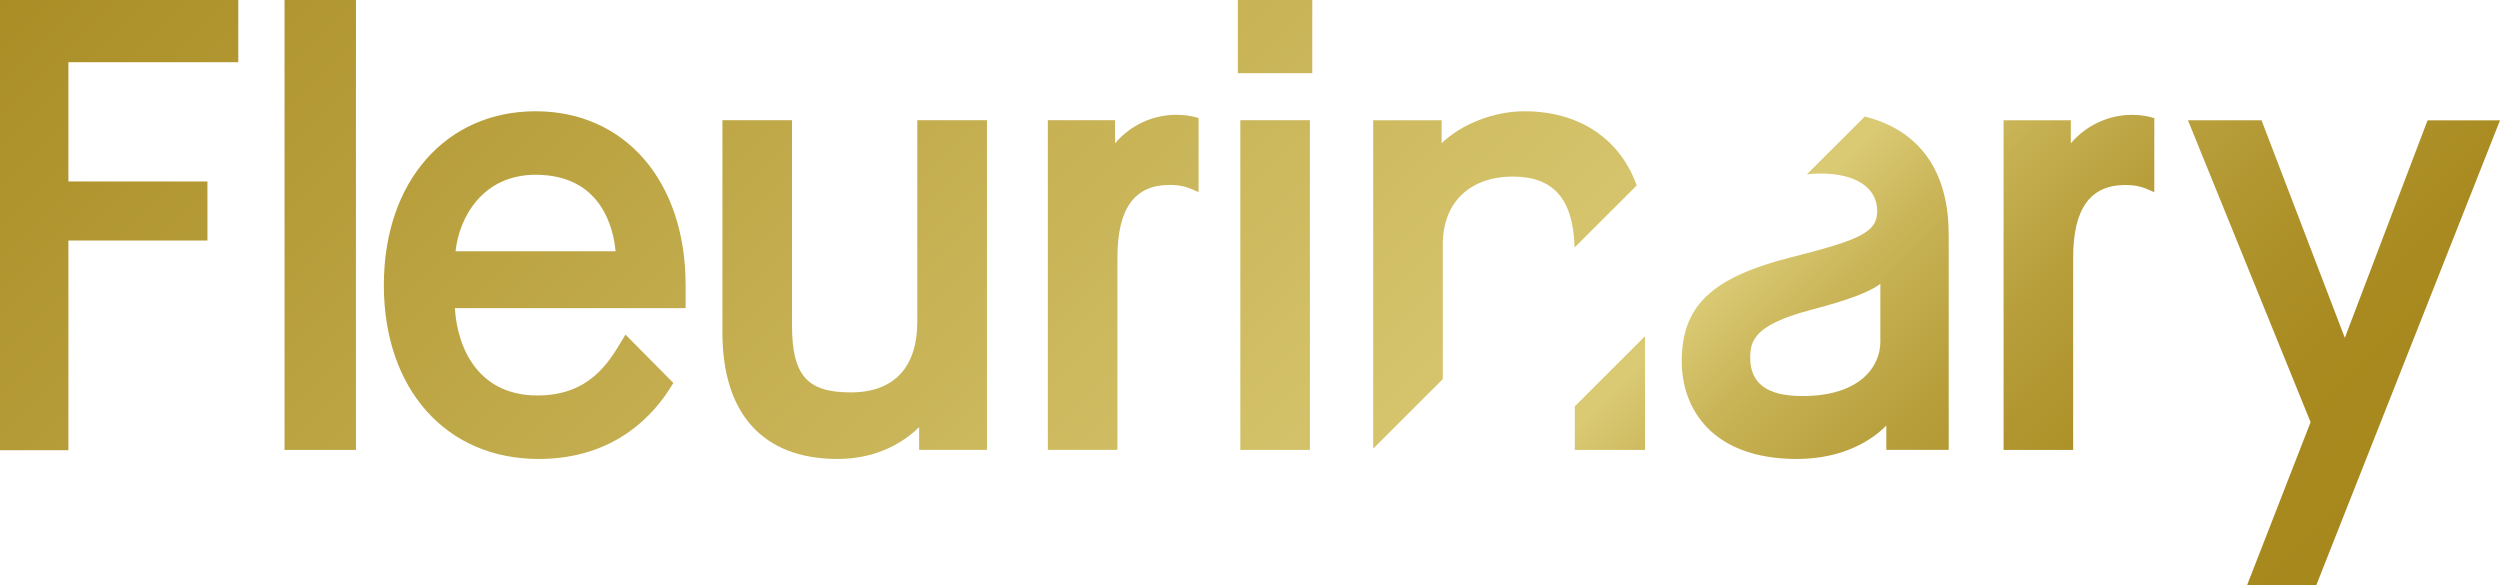 <svg width="329" height="77" viewBox="0 0 329 77" fill="none" xmlns="http://www.w3.org/2000/svg">
<path d="M120.727 15.819H129.884V59.206H120.959V56.209C119.188 57.952 115.714 60.399 110.22 60.399C100.452 60.399 95.07 54.491 95.07 43.764V15.819H104.227V42.734C104.227 49.39 106.179 51.64 111.957 51.64C117.735 51.64 120.718 48.247 120.718 42.339V15.819H120.727ZM157.733 15.536C156.994 15.304 156.005 15.106 154.793 15.106C151.663 15.106 148.697 16.532 146.745 18.859V15.819H137.897V59.206H147.054V33.88C147.054 27.464 149.298 24.338 153.916 24.338C155.532 24.338 156.366 24.699 156.873 24.914L157.733 25.283M88.613 50.394C86.274 54.379 81.089 60.399 70.883 60.399C58.7 60.399 50.514 51.202 50.514 37.521C50.514 23.84 58.725 14.643 70.488 14.643C82.25 14.643 90.229 23.84 90.229 37.521V40.553H59.86C60.221 46.238 63.222 52.043 70.728 52.043C77.504 52.043 80.075 47.758 81.777 44.924L82.31 44.031L88.613 50.394ZM81.012 33.064C80.719 29.938 79.086 22.999 70.488 22.999C63.411 22.999 60.394 28.761 59.955 33.064H81.012ZM163.227 59.214H172.385V15.819H163.227V59.206V59.214ZM37.445 59.214H46.843V0H37.445V59.206V59.214ZM207.241 59.214H216.484V44.245L207.241 53.477V59.214ZM283.507 15.544C282.768 15.312 281.779 15.115 280.567 15.115C277.437 15.115 274.47 16.541 272.519 18.868V15.828H263.671V59.214H272.828V33.888C272.828 27.473 275.072 24.347 279.69 24.347C281.306 24.347 282.14 24.708 282.647 24.922L283.507 25.292V15.553V15.544ZM319.473 15.828L308.579 44.46L297.617 15.828H287.935L304.074 55.556L295.716 77.009H304.822L329 15.836H319.482L319.473 15.828ZM256.449 30.797V59.206H248.237V56.002C246.372 57.909 242.563 60.399 236.467 60.399C225.298 60.399 221.317 53.77 221.317 47.56C221.317 40.192 225.289 36.465 235.968 33.794C244.686 31.578 247.042 30.582 247.042 27.791C247.042 24.691 244.239 22.835 239.553 22.835C238.934 22.835 238.341 22.87 237.791 22.939L245.409 15.33C252.571 17.142 256.44 22.466 256.44 30.788L256.449 30.797ZM247.446 37.358C246.191 38.311 243.68 39.385 238.083 40.844C230.912 42.777 230.327 44.812 230.327 47.088C230.327 50.472 232.572 52.121 237.189 52.121C244.764 52.121 247.455 48.256 247.455 44.958V37.366L247.446 37.358ZM200.612 14.643C196.597 14.643 192.375 16.317 189.718 18.842V15.828H180.716V59.042L189.873 49.896V32.145C189.873 26.649 193.416 23.239 199.108 23.239C204.464 23.239 207.044 26.219 207.216 32.574L215.392 24.407C213.217 18.318 207.895 14.643 200.612 14.643ZM162.901 9.636H172.694V0H162.901V9.627V9.636ZM31.358 8.184V0H0V59.249H9.002V31.655H27.299V23.883H9.002V8.184H31.375H31.358Z" fill="url(#paint0_linear_242_4)"/>
<defs>
<linearGradient id="paint0_linear_242_4" x1="63.463" y1="-63.388" x2="254.194" y2="127.568" gradientUnits="userSpaceOnUse">
<stop stop-color="#AA8D25"/>
<stop offset="0.69" stop-color="#DACA74"/>
<stop offset="0.74" stop-color="#C7B254"/>
<stop offset="0.8" stop-color="#B89F3C"/>
<stop offset="0.86" stop-color="#AE922A"/>
<stop offset="0.92" stop-color="#A88A20"/>
<stop offset="1" stop-color="#A6881D"/>
</linearGradient>
</defs>
</svg>
